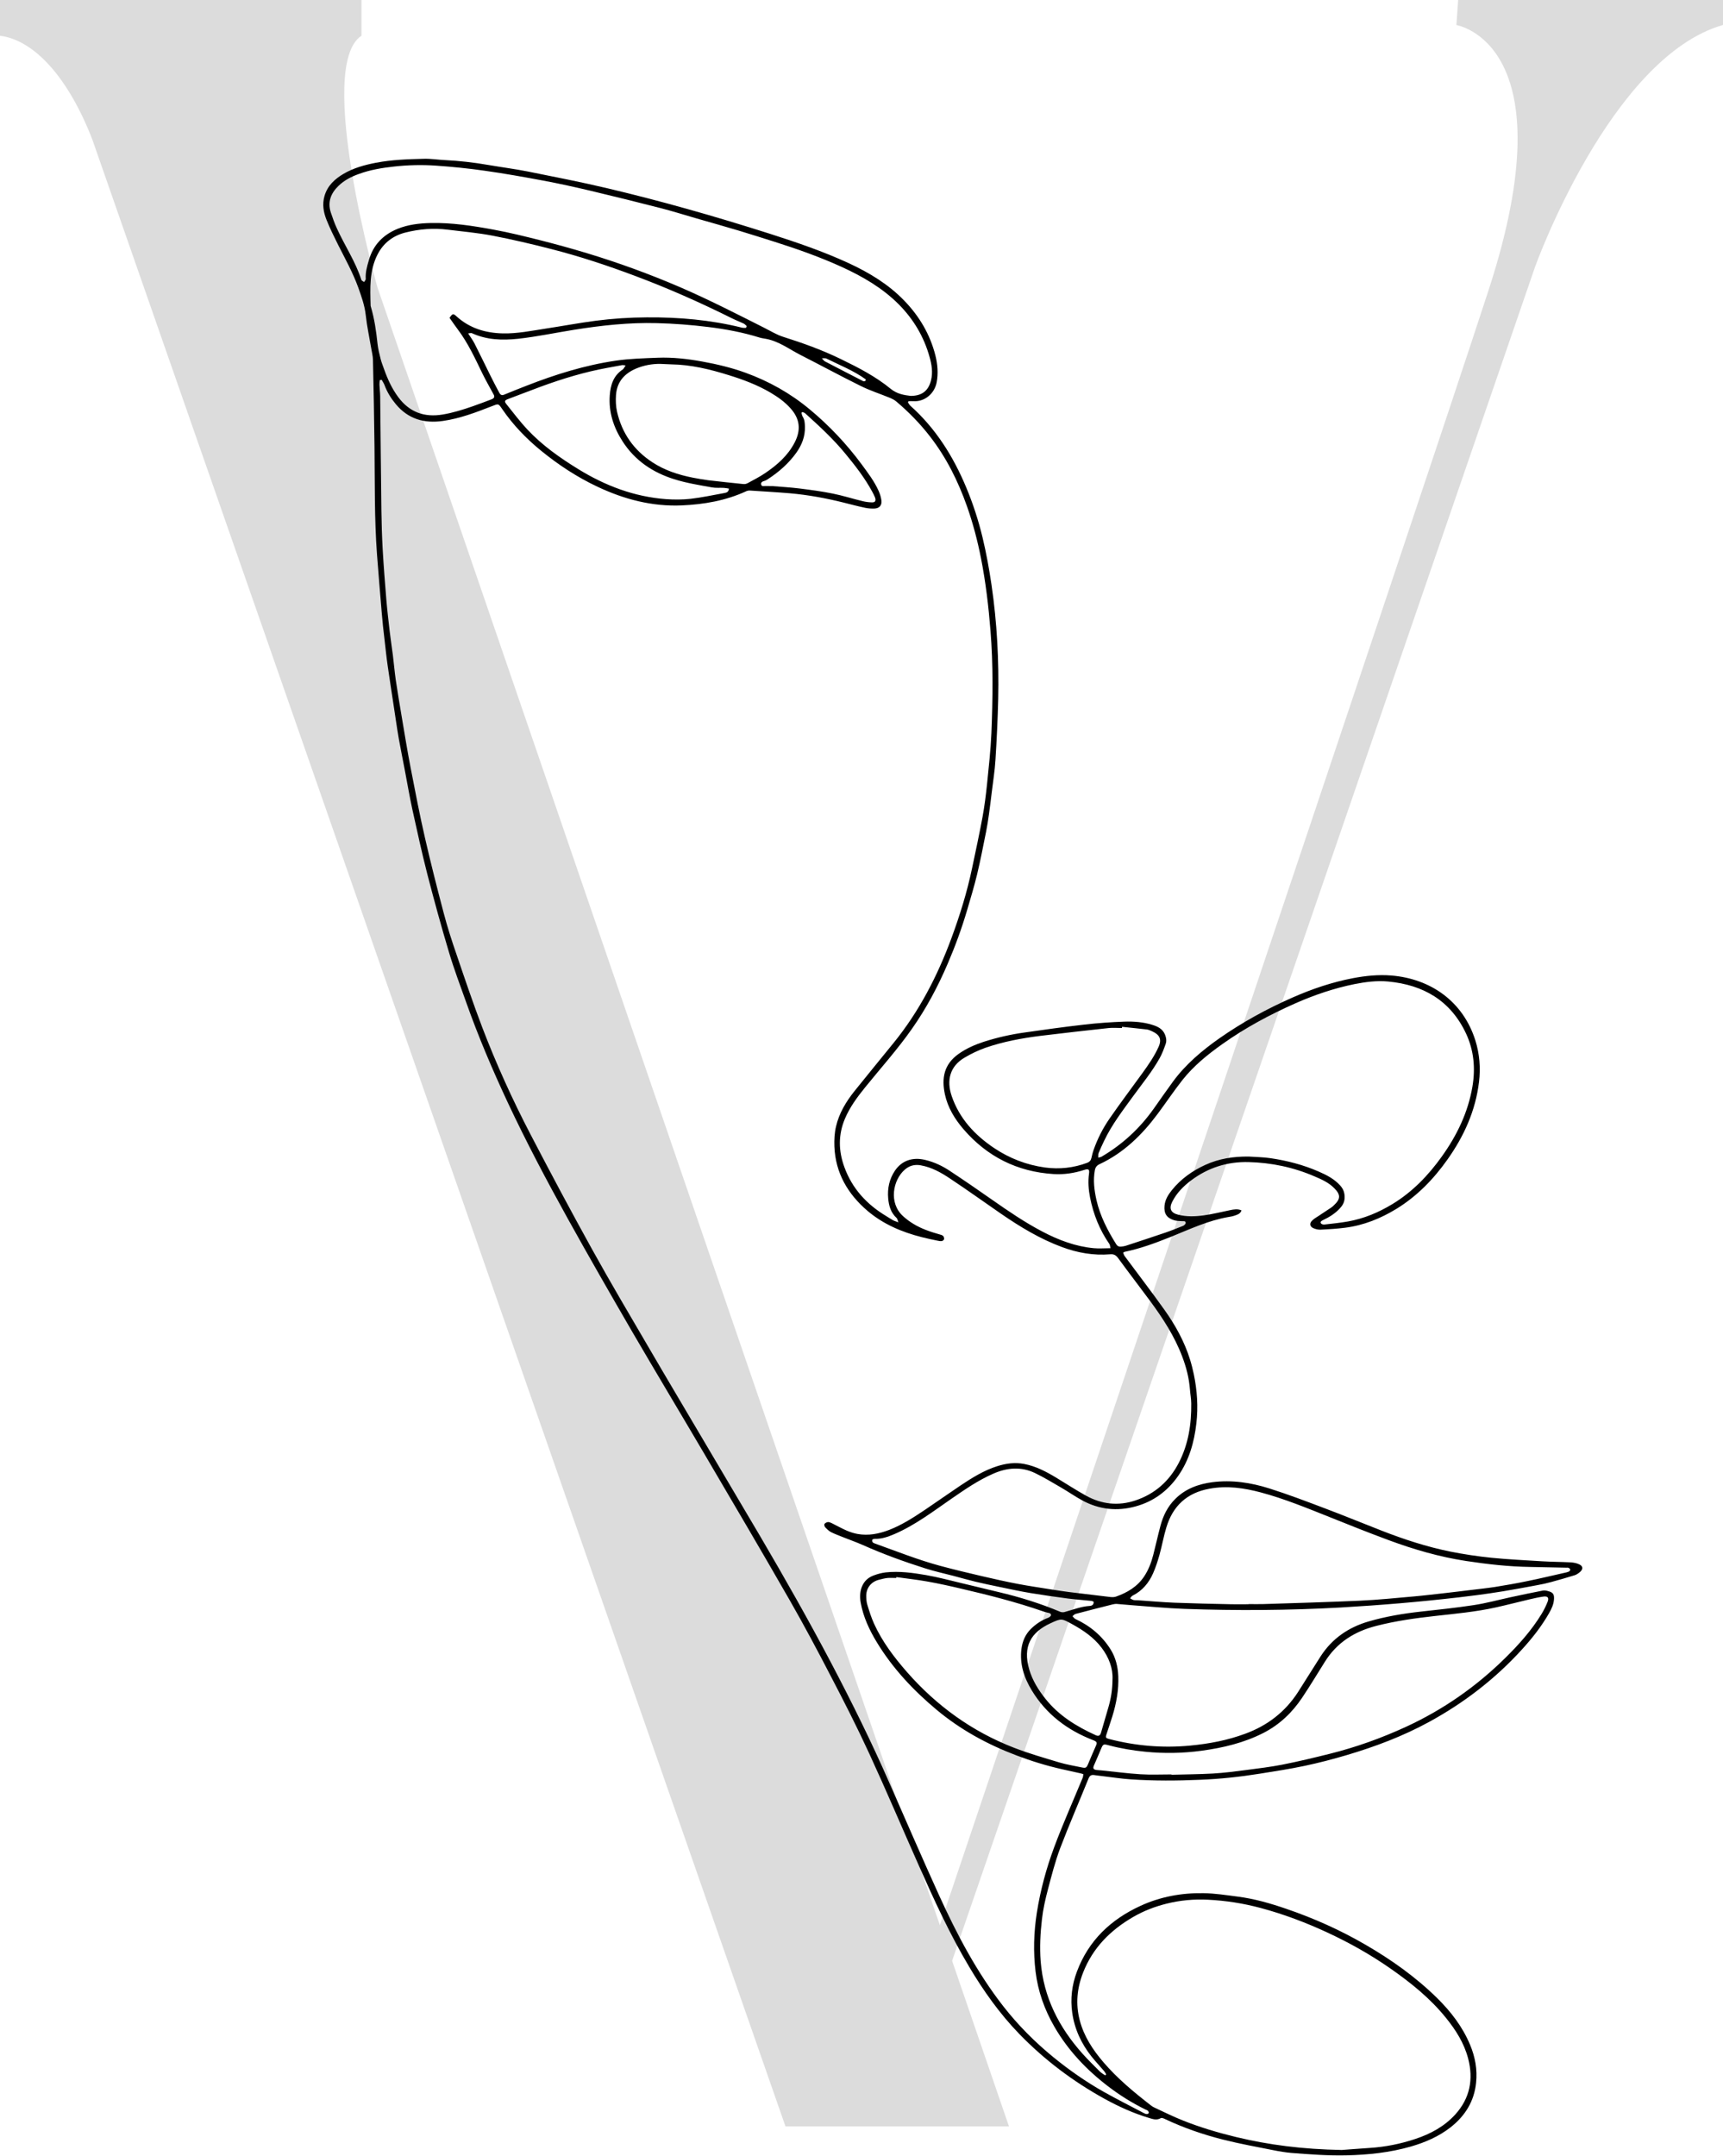 <svg xmlns="http://www.w3.org/2000/svg" id="Layer_2" data-name="Layer 2" viewBox="0 0 212.69 266.01"><defs><style> .cls-1, .cls-2 { stroke-width: 0px; } .cls-2 { opacity: .14; } </style></defs><g id="Layer_1-2" data-name="Layer 1"><g><path class="cls-2" d="m180,0l-.22,3.09s13.91,2.21,3.98,32.69c-8.57,26.29-55.12,164.36-67.74,201.77L46.6,35.48s-7.73-27.31-1.98-31.07V0H0v4.41c4.31.55,8.5,5.3,11.41,12.84l85.55,245.13h27.59l-7.02-20.43L189.5,32.9s9.28-25.84,23.19-29.82V0h-32.69Z"></path><path class="cls-1" d="m112.11,49.7c.09.12.15.26.26.36,3.13,2.79,5.3,6.25,6.9,10.08.84,2.01,1.51,4.07,2.02,6.19.46,1.92.81,3.85,1.1,5.81.69,4.68.93,9.38.83,14.1-.06,2.51-.18,5.03-.34,7.54-.08,1.34-.3,2.68-.46,4.01-.11.91-.22,1.83-.35,2.74-.1.71-.21,1.42-.35,2.12-.36,1.76-.69,3.52-1.11,5.26-.36,1.48-.8,2.94-1.23,4.4-.66,2.24-1.46,4.43-2.38,6.57-1.21,2.83-2.65,5.54-4.43,8.07-1.78,2.54-3.86,4.85-5.8,7.25-.96,1.19-1.87,2.42-2.47,3.84-.84,1.98-.8,3.98-.07,5.97.97,2.67,2.78,4.62,5.19,6.06.27.16.53.34.8.49.16.09.35.14.68.27-.11-.29-.13-.46-.22-.54-.72-.65-.96-1.51-1.04-2.42-.11-1.22.14-2.38.82-3.4.85-1.26,2.17-1.72,3.73-1.35,1.11.26,2.13.74,3.06,1.36,1.76,1.16,3.5,2.36,5.23,3.57,2,1.4,4.02,2.78,6.2,3.92,2,1.05,4.09,1.84,6.36,2.05.64.06,1.29,0,2.04,0-.05-.2-.05-.38-.13-.51-1.21-1.74-1.98-3.67-2.39-5.74-.19-.96-.27-1.96-.13-2.95.08-.54-.07-.63-.59-.46-1.23.4-2.5.59-3.78.51-4.48-.28-8.2-2.14-11.13-5.54-1.08-1.26-1.94-2.67-2.29-4.3-.42-1.97-.14-3.7,1.71-5,.95-.67,1.99-1.12,3.08-1.48,1.65-.53,3.34-.91,5.05-1.15,2.44-.35,4.89-.69,7.34-.97,1.65-.19,3.31-.31,4.97-.37,1.16-.04,2.34.05,3.46.4.65.2,1.25.48,1.55,1.18.16.39.23.79.09,1.18-.21.59-.43,1.19-.73,1.73-.93,1.67-2.15,3.15-3.27,4.69-1.29,1.78-2.64,3.52-3.59,5.52-.24.5-.48,1.01-.69,1.53-.06.14-.02.32-.04.55.2-.05.32-.06.4-.11,2.58-1.51,4.72-3.49,6.45-5.93.79-1.12,1.57-2.24,2.38-3.35,1.56-2.12,3.55-3.8,5.69-5.31,2.86-2,5.91-3.67,9.1-5.07,2.39-1.05,4.85-1.88,7.41-2.37,1.57-.3,3.16-.46,4.76-.33,4.83.4,8.84,3.18,10.36,8.01.52,1.66.66,3.37.45,5.13-.43,3.55-1.85,6.68-3.89,9.56-1.71,2.42-3.76,4.53-6.3,6.09-1.95,1.19-4.05,2.04-6.33,2.33-1,.13-2.01.19-3.01.24-.3.02-.63-.06-.91-.18-.44-.19-.51-.59-.18-.92.23-.24.53-.41.81-.59.52-.35,1.05-.69,1.57-1.04.11-.07.21-.16.31-.26.86-.8.87-1.32.05-2.14-.68-.69-1.54-1.07-2.41-1.44-2.61-1.13-5.34-1.7-8.17-1.77-2.6-.06-4.96.68-7.05,2.24-.96.72-1.8,1.56-2.35,2.64-.43.84-.2,1.38.71,1.61,1.04.27,2.1.23,3.15.09,1.11-.15,2.19-.43,3.29-.65.45-.09.91-.18,1.39.03-.14.43-.5.52-.83.64-.25.09-.52.14-.79.18-2.5.43-4.78,1.51-7.11,2.45-1.85.74-3.72,1.44-5.68,1.84-.04,0-.08.04-.2.11.06.14.1.3.19.42,1.64,2.22,3.33,4.41,4.93,6.66,1.33,1.87,2.44,3.87,3.13,6.08.19.6.34,1.21.47,1.82.42,2.01.56,4.04.32,6.09-.27,2.33-.89,4.54-2.25,6.48-1.3,1.86-3.05,3.16-5.26,3.76-2.26.62-4.46.39-6.53-.72-.93-.5-1.79-1.11-2.71-1.64-1.05-.61-2.09-1.24-3.17-1.76-1.71-.82-3.45-.67-5.15.08-1.86.81-3.52,1.96-5.19,3.11-2.27,1.57-4.47,3.25-7.03,4.35-.77.33-1.55.6-2.4.58-.1,0-.21.05-.3.07-.11.34.1.43.32.51,2.68.96,5.33,2.02,8.08,2.76,1.71.46,3.43.87,5.15,1.27,1.46.34,2.93.67,4.4.95,1.41.27,2.83.47,4.24.7.71.11,1.42.22,2.13.31,1.69.21,3.38.41,5.08.61.22.02.46.02.66-.05,1.4-.49,2.65-1.23,3.49-2.5.54-.81.88-1.72,1.12-2.65.31-1.2.57-2.4.89-3.59.33-1.25.89-2.39,1.83-3.32,1.27-1.26,2.84-1.83,4.57-2.06,2.41-.31,4.76.05,7.04.77,2.37.75,4.7,1.64,7.02,2.52,2.28.86,4.54,1.79,6.82,2.68,2.76,1.08,5.58,2,8.49,2.59,1.67.33,3.36.59,5.05.76,2.1.21,4.21.31,6.31.44,1.17.07,2.33.07,3.5.13.37.02.77.1,1.09.26.45.22.46.58.09.91-.2.17-.43.34-.68.42-.96.3-1.93.57-2.9.84-.56.15-1.13.28-1.7.38-1.41.26-2.82.53-4.23.76-1.06.18-2.13.32-3.2.47-.76.1-1.51.19-2.27.28-4.84.56-9.7.97-14.56,1.25-6.44.36-12.89.4-19.33.17-2.2-.08-4.39-.3-6.59-.46-.58-.04-1.16-.11-1.74-.15-.17-.01-.35.02-.52.06-1.52.38-3.04.77-4.56,1.17-.15.04-.26.18-.39.28.12.12.21.28.36.35,1.82.84,3.3,2.08,4.36,3.78.61.99.88,2.09.93,3.26.07,1.7-.23,3.35-.73,4.97-.23.75-.49,1.49-.73,2.23-.13.38-.08.46.31.56,3.29.86,6.63,1.14,10.02.82,2.33-.22,4.62-.65,6.82-1.47,2.72-1,4.91-2.68,6.49-5.12.95-1.47,1.86-2.97,2.81-4.44,1.42-2.19,3.44-3.57,5.92-4.29,2.1-.61,4.24-.97,6.41-1.21,2.18-.24,4.37-.47,6.54-.8,1.53-.23,3.02-.64,4.54-.97,1.34-.29,2.67-.57,4.02-.83.23-.04.49.02.72.09.53.15.68.39.65.94-.03.65-.3,1.22-.61,1.76-.93,1.63-2.08,3.09-3.34,4.47-3.31,3.64-7.16,6.6-11.47,8.95-3.22,1.76-6.65,3.05-10.16,4.09-1.72.51-3.45.96-5.2,1.33-1.84.39-3.7.67-5.56.97-2.44.39-4.89.65-7.36.75-2.83.12-5.66.14-8.49-.05-1.21-.08-2.41-.27-3.61-.41-.31-.04-.63-.07-.94-.12-.36-.06-.58.06-.72.42-1.16,2.87-2.4,5.71-3.5,8.6-.62,1.65-1.06,3.37-1.51,5.08-.32,1.21-.6,2.44-.74,3.69-.2,1.71-.29,3.43-.16,5.17.35,4.45,2.26,8.17,5.18,11.43.67.75,1.4,1.46,2.11,2.17.19.19.44.33.67.49.04-.04.08-.08.13-.12-.08-.13-.15-.28-.25-.4-.51-.6-1.05-1.17-1.54-1.78-1.27-1.59-2.11-3.39-2.4-5.41-.25-1.74-.04-3.46.58-5.1,1.44-3.83,4.16-6.41,7.83-8.1,2.47-1.14,5.09-1.61,7.78-1.57,1.41.02,2.81.24,4.21.42,2.05.26,4.04.83,5.99,1.5,3.4,1.16,6.68,2.62,9.79,4.43,3.2,1.85,6.2,3.98,8.84,6.57,1.71,1.68,3.16,3.56,4.09,5.79.63,1.5.91,3.06.74,4.68-.23,2.3-1.36,4.1-3.16,5.51-1.45,1.13-3.12,1.85-4.88,2.36-2.61.75-5.28,1.03-7.98,1.09-2.27.05-4.53-.12-6.79-.3-.71-.06-1.43-.18-2.13-.32-2.11-.42-4.23-.8-6.32-1.33-2.46-.62-4.86-1.45-7.16-2.54-.15-.07-.38-.17-.5-.1-.52.3-1.01.11-1.5-.04-1.9-.57-3.7-1.39-5.43-2.34-3.9-2.15-7.42-4.8-10.53-8-2.42-2.5-4.42-5.31-6.19-8.29-2.38-4-4.32-8.22-6.2-12.46-2.05-4.61-4.02-9.26-6.13-13.84-1.48-3.22-3.09-6.38-4.73-9.52-1.64-3.17-3.32-6.32-5.09-9.41-3.47-6.05-7.02-12.07-10.55-18.08-2.97-5.05-5.99-10.07-8.94-15.13-2.67-4.6-5.32-9.21-7.9-13.86-2.61-4.71-5.13-9.47-7.42-14.35-1.89-4.04-3.64-8.15-5.13-12.36-.73-2.05-1.5-4.08-2.12-6.16-.96-3.2-1.84-6.42-2.68-9.66-.68-2.65-1.26-5.33-1.85-8-.35-1.62-.63-3.26-.94-4.89-.24-1.25-.49-2.5-.72-3.76-.13-.73-.24-1.46-.35-2.19-.11-.69-.2-1.37-.31-2.06-.24-1.62-.5-3.23-.73-4.86-.16-1.11-.27-2.23-.4-3.34-.12-1.03-.24-2.05-.32-3.08-.21-2.42-.4-4.83-.59-7.25-.33-4.44-.26-8.89-.31-13.33-.04-3.57-.11-7.14-.19-10.71-.01-.46-.13-.93-.21-1.39-.23-1.37-.53-2.73-.68-4.11-.13-1.2-.53-2.31-.93-3.43-.66-1.82-1.6-3.51-2.47-5.23-.51-1.02-1.02-2.05-1.44-3.1-.38-.94-.55-1.94-.25-2.96.37-1.27,1.27-2.09,2.36-2.73,1.23-.72,2.59-1.09,3.98-1.36,1.97-.38,3.97-.44,5.96-.49.85-.02,1.7.12,2.55.16,1.8.09,3.58.29,5.35.6,1.63.28,3.28.49,4.9.81,3.25.65,6.51,1.29,9.74,2.05,3.34.79,6.66,1.65,9.97,2.58,3.4.95,6.79,1.98,10.16,3.05,3.31,1.06,6.6,2.18,9.76,3.64,2.52,1.17,4.88,2.59,6.83,4.61,1.86,1.92,3.19,4.16,3.85,6.77.27,1.1.37,2.21.15,3.34-.28,1.41-1.52,2.4-2.89,2.3-.19-.01-.38,0-.58,0-.02.05-.05.11-.07.16Zm-65-2.83c-.08.01-.15.03-.23.04-.02.19-.05.37-.04.56.02.47.08.94.09,1.41.05,4.69.09,9.39.15,14.08.02,1.62.07,3.23.16,4.85.12,2.06.28,4.12.45,6.18.11,1.3.26,2.59.41,3.88.12,1,.27,2,.4,3,.12,1,.21,2.01.35,3.01.22,1.51.48,3.01.73,4.51.36,2.12.7,4.25,1.11,6.36.56,2.89,1.11,5.78,1.77,8.64.71,3.11,1.5,6.19,2.31,9.27.45,1.71.99,3.4,1.57,5.07,1.03,3.03,2.06,6.08,3.2,9.07,1.73,4.51,3.72,8.9,5.95,13.18,2.48,4.76,5,9.49,7.6,14.18,2.26,4.08,4.64,8.1,7,12.13,2.25,3.86,4.54,7.69,6.81,11.54,2.33,3.94,4.67,7.88,6.99,11.82,2.99,5.09,5.9,10.22,8.66,15.45,2.56,4.86,5,9.79,7.21,14.83,2.04,4.64,4.05,9.29,6.15,13.91,2.2,4.83,4.66,9.51,7.94,13.72,1.82,2.33,3.89,4.41,6.18,6.28,1.95,1.59,4.01,3.03,6.21,4.27,1.64.92,3.32,1.77,4.98,2.64.2.11.41.18.59-.01,0-.34-.27-.37-.45-.46-1.62-.8-3.13-1.74-4.57-2.84-2.67-2.04-4.94-4.43-6.63-7.35-1.23-2.12-2.04-4.4-2.33-6.83-.29-2.41-.22-4.83.16-7.25.44-2.78,1.17-5.48,2.15-8.11,1.07-2.87,2.33-5.68,3.5-8.52.06-.13.06-.29.09-.46-.17-.05-.29-.1-.42-.12-.72-.16-1.44-.32-2.16-.48-1.93-.43-3.81-1.01-5.66-1.71-3.6-1.36-6.94-3.18-9.89-5.65-2.86-2.39-5.39-5.08-7.34-8.28-.94-1.54-1.7-3.16-2.02-4.95-.25-1.43.2-2.82,1.6-3.33.48-.18.99-.32,1.5-.38,1.67-.18,3.32.05,4.96.33,1.5.26,2.97.66,4.45,1.01,1.52.36,3.04.74,4.57,1.1,2.58.61,5.1,1.39,7.55,2.42.15.06.35.08.51.04,1.04-.28,2.04-.69,3.13-.76.28-.02.52-.14.49-.52-.1-.04-.17-.09-.26-.1-.96-.1-1.92-.17-2.88-.29-1.53-.2-3.07-.42-4.6-.67-1.33-.22-2.64-.51-3.96-.78-.96-.2-1.93-.4-2.89-.63-.91-.22-1.81-.48-2.72-.72-1.17-.31-2.35-.56-3.5-.93-2.61-.83-5.18-1.76-7.69-2.88-.82-.36-1.67-.66-2.5-.99-.48-.19-.96-.37-1.42-.6-.27-.14-.5-.37-.72-.6-.09-.09-.14-.33-.08-.41.09-.12.28-.22.44-.23.16,0,.34.08.5.16.6.3,1.19.63,1.81.9.43.18.88.33,1.34.41,1.34.24,2.63-.02,3.89-.5,1.6-.62,3.03-1.55,4.45-2.5,1.45-.98,2.88-1.99,4.34-2.97,1.44-.96,2.91-1.88,4.57-2.4,1.08-.34,2.17-.49,3.31-.27,1.44.28,2.7.94,3.93,1.68,1.23.74,2.43,1.53,3.69,2.23,1.94,1.07,4,1.3,6.12.59,2.41-.81,4.18-2.39,5.35-4.65,1.18-2.29,1.56-4.76,1.53-7.3,0-.58-.12-1.16-.16-1.74-.11-1.4-.45-2.74-.95-4.05-.94-2.5-2.38-4.72-3.96-6.86-1.31-1.77-2.65-3.51-3.95-5.29-.27-.37-.53-.52-.99-.48-2.04.17-4.03-.18-5.94-.89-2.71-1-5.17-2.49-7.54-4.12-2.09-1.44-4.15-2.92-6.26-4.32-1.12-.75-2.29-1.41-3.65-1.65-.78-.14-1.43.06-1.99.56-1.42,1.26-1.99,4.07-.19,5.71.4.36.83.69,1.29.96.98.6,2.07.97,3.17,1.28.17.05.36.09.49.2.09.08.14.28.12.41-.02.09-.18.21-.28.23-.17.02-.36-.01-.53-.05-.66-.14-1.31-.27-1.96-.44-2.44-.62-4.73-1.59-6.67-3.23-2.44-2.08-3.97-4.68-4.1-7.95-.03-.82.01-1.67.2-2.47.38-1.64,1.24-3.07,2.29-4.38,1.6-2,3.23-3.97,4.84-5.96,3.13-3.86,5.38-8.21,7.1-12.85,1.05-2.84,1.95-5.73,2.57-8.7.44-2.1.9-4.2,1.29-6.32.24-1.32.41-2.66.55-4,.21-2.1.45-4.2.54-6.31.17-4.22.23-8.44-.11-12.65-.24-3-.59-5.98-1.17-8.93-.43-2.18-.99-4.32-1.73-6.42-1.1-3.11-2.55-6.03-4.58-8.64-1.23-1.59-2.62-3.01-4.15-4.3-.23-.2-.53-.34-.81-.46-1.2-.49-2.45-.89-3.61-1.47-2.49-1.23-4.94-2.56-7.42-3.82-1.39-.71-2.66-1.69-4.25-1.98-.26-.05-.53-.08-.79-.16-2.06-.64-4.18-1.04-6.32-1.3-2.11-.26-4.25-.43-6.38-.48-3.4-.09-6.77.28-10.12.81-2.32.37-4.63.86-6.97,1.12-1.97.21-3.89.15-5.72-.69-.09-.04-.23.01-.46.03.3.47.58.84.79,1.25.66,1.3,1.29,2.61,1.94,3.92.35.7.71,1.4,1.08,2.09.13.25.28.45.63.3.91-.38,1.83-.74,2.75-1.1,3.58-1.4,7.23-2.54,11.05-3.1,1.72-.25,3.45-.29,5.17-.36,1.84-.07,3.68.14,5.49.47,1.81.33,3.59.75,5.33,1.38,2.9,1.05,5.55,2.54,7.92,4.51,2.41,2,4.55,4.26,6.42,6.79.77,1.05,1.57,2.09,2.1,3.28.17.38.3.8.35,1.22.06.58-.28.94-.87.96-.38.01-.77-.01-1.14-.09-.9-.19-1.79-.43-2.68-.65-2.16-.54-4.34-.94-6.56-1.14-1.65-.14-3.31-.23-4.97-.34-.17-.01-.36.02-.51.1-2.51,1.15-5.17,1.61-7.91,1.73-3.67.16-7.12-.75-10.41-2.3-2.51-1.18-4.81-2.69-6.96-4.44-1.84-1.5-3.47-3.19-4.81-5.15-.47-.69-.45-.67-1.22-.37-1.98.77-3.97,1.54-6.1,1.84-2.3.33-4.27-.23-5.8-2.06-.59-.71-1.08-1.49-1.4-2.36-.08-.22-.22-.41-.33-.62Zm118.51,218.42c.7-.05,2.07-.16,3.43-.25,1.94-.12,3.83-.5,5.66-1.11,1.87-.62,3.59-1.54,4.94-3.03,1.81-2,2.25-4.34,1.58-6.9-.5-1.9-1.53-3.53-2.76-5.04-1.94-2.4-4.32-4.31-6.83-6.06-2.45-1.71-5.05-3.17-7.76-4.43-2.67-1.24-5.42-2.28-8.26-3.04-2.12-.57-4.3-.91-6.5-1.02-1.74-.09-3.45.07-5.13.49-1.44.36-2.82.89-4.11,1.64-2.8,1.62-4.98,3.8-6.18,6.86-.75,1.92-.94,3.87-.42,5.87.51,1.98,1.61,3.65,2.92,5.18,1.73,2.02,3.77,3.71,5.87,5.34.14.11.29.21.46.28,1.16.54,2.3,1.11,3.49,1.58,2.13.85,4.32,1.5,6.55,2.04,4.08.98,8.2,1.51,13.06,1.6Zm-11.47-122.58c.9.06,1.8.07,2.68.2,2.05.3,4.05.82,5.95,1.65.99.43,1.95.92,2.68,1.75.4.45.55.95.52,1.55-.03.51-.26.9-.59,1.25-.59.64-1.31,1.08-2.09,1.45-.17.08-.36.19-.24.39.06.1.27.16.4.15.98-.11,1.96-.21,2.93-.38,1.97-.35,3.78-1.11,5.48-2.14,2.48-1.5,4.45-3.55,6.12-5.89,1.86-2.6,3.23-5.43,3.77-8.62.38-2.26.18-4.45-.78-6.52-1.9-4.07-5.26-6.03-9.63-6.44-1.39-.13-2.78.05-4.15.32-2.51.51-4.93,1.33-7.27,2.36-3.17,1.4-6.21,3.03-9.04,5.04-1.82,1.29-3.55,2.69-4.94,4.45-1.07,1.36-2.03,2.8-3.06,4.18-1.93,2.59-4.19,4.8-7.16,6.19-.34.16-.51.38-.58.75-.23,1.24-.07,2.47.2,3.68.45,1.97,1.37,3.74,2.43,5.44.16.25.35.33.62.3.18-.02.36-.04.53-.09,1.64-.54,3.28-1.07,4.91-1.63.74-.25,1.47-.55,2.2-.84.14-.06.32-.23.32-.35,0-.29-.25-.22-.46-.23-.33-.02-.68-.02-.99-.12-.9-.28-1.25-.84-1.16-1.78.07-.75.45-1.36.9-1.92,1.12-1.39,2.54-2.4,4.15-3.13,1.69-.77,3.47-1.04,5.32-1.02Zm-41.7-93.86c1.4-.01,2.17-.67,2.48-1.93.24-.98.08-1.94-.18-2.86-.69-2.49-1.97-4.65-3.79-6.49-2.03-2.04-4.47-3.45-7.05-4.63-2.68-1.22-5.45-2.2-8.25-3.09-1.5-.47-2.99-.95-4.49-1.4-1.72-.51-3.44-1-5.16-1.49-1.46-.42-2.91-.88-4.38-1.26-2.89-.74-5.78-1.46-8.69-2.15-1.94-.46-3.89-.89-5.86-1.26-2.4-.45-4.81-.88-7.23-1.22-2-.29-4.01-.49-6.02-.63-1.72-.12-3.45-.08-5.18.11-1.48.16-2.93.4-4.33.91-.94.33-1.82.78-2.54,1.48-.94.91-1.37,1.99-.94,3.29.22.66.45,1.31.74,1.94.97,2.14,2.31,4.11,3.03,6.37.04.11.22.17.33.26.07-.12.21-.25.21-.37-.06-.8.16-1.56.38-2.31.53-1.88,1.74-3.14,3.54-3.88,1.31-.53,2.69-.69,4.08-.72,2.61-.06,5.19.34,7.75.81,1.98.36,3.94.85,5.89,1.34,1.89.48,3.77,1,5.63,1.56,3.93,1.19,7.78,2.59,11.56,4.22,3.54,1.53,6.97,3.29,10.42,5.03.74.37,1.46.82,2.24,1.07,2.44.77,4.84,1.63,7.14,2.75,2.16,1.05,4.31,2.15,6.17,3.68.8.65,1.68.78,2.53.88Zm-20.36-8.41c.03-.07.06-.13.09-.2-.12-.1-.23-.24-.37-.31-.49-.23-.99-.42-1.47-.66-3.92-1.95-7.91-3.72-12.01-5.25-3.36-1.26-6.77-2.39-10.25-3.28-2.41-.62-4.84-1.19-7.28-1.66-1.82-.35-3.69-.51-5.53-.74-1.76-.22-3.5-.08-5.21.35-1.53.38-2.72,1.28-3.45,2.7-1.03,2-.92,4.17-.86,6.33,0,.04.02.09.03.13.44,1.49.66,3.02.82,4.56.07.64.23,1.27.39,1.9.11.43.28.85.43,1.27.43,1.21.96,2.37,1.73,3.41,1.38,1.87,3.23,2.54,5.49,2.16,1.26-.21,2.48-.59,3.69-1.01.78-.27,1.56-.57,2.33-.86.36-.14.43-.32.27-.61-.48-.89-.98-1.76-1.42-2.66-.88-1.82-1.73-3.65-2.94-5.28-.37-.5-.73-1.01-1.08-1.51.38-.54.44-.57.89-.16,1.62,1.46,3.56,2.03,5.68,2.08,1.79.04,3.53-.32,5.28-.59,2.06-.31,4.12-.7,6.18-.97,2.09-.27,4.2-.41,6.31-.42,3.97-.03,7.89.31,11.75,1.27.16.04.33.02.5.03Zm62.03,157.52s0-.02,0-.03c.61,0,1.21.02,1.82,0,3.99-.13,7.99-.24,11.98-.42,2.2-.1,4.39-.33,6.58-.52,1.36-.12,2.72-.29,4.08-.44,1-.11,2.01-.24,3.01-.36.98-.12,1.96-.22,2.94-.37,1.35-.22,2.7-.45,4.03-.73,1.49-.3,2.97-.66,4.45-.99.22-.05.44-.09.65-.18.08-.03.18-.16.17-.25,0-.08-.12-.17-.21-.21-.07-.04-.18-.02-.26-.02-1.48-.03-2.96-.06-4.44-.09-2.68-.04-5.33-.34-7.97-.74-3.25-.5-6.4-1.41-9.48-2.55-2.46-.91-4.9-1.88-7.33-2.86-2.79-1.11-5.57-2.26-8.48-3.04-2.1-.56-4.21-.87-6.39-.46-2.76.51-4.49,2.12-5.29,4.76-.34,1.11-.54,2.27-.85,3.39-.22.78-.47,1.55-.79,2.28-.53,1.2-1.34,2.17-2.55,2.77-.12.06-.19.21-.29.32.14.07.28.18.43.21.17.04.36.02.53.03,1.5.1,3,.24,4.5.3,2.33.09,4.67.14,7,.19.72.02,1.44,0,2.15,0Zm-9.52,20.96v.07c1.71-.05,3.41-.05,5.12-.15,1.39-.08,2.77-.26,4.15-.44,1.47-.19,2.94-.37,4.39-.65,1.98-.39,3.94-.86,5.9-1.35,3.25-.81,6.39-1.94,9.43-3.34,4.55-2.1,8.6-4.92,12.17-8.43,1.7-1.67,3.29-3.44,4.54-5.49.29-.48.54-.98.74-1.5.2-.5,0-.72-.55-.63-.55.08-1.1.2-1.65.33-1.4.33-2.78.69-4.18,1-2.48.55-5.01.78-7.53,1.06-2.43.27-4.85.61-7.23,1.22-2.68.68-4.86,2.04-6.35,4.42-.93,1.48-1.83,2.98-2.81,4.44-1.23,1.84-2.79,3.33-4.78,4.35-2.41,1.23-5,1.84-7.66,2.2-2.3.31-4.61.35-6.92.12-1.52-.15-3.03-.4-4.5-.79-.67-.18-.71-.18-.98.47-.28.68-.58,1.36-.87,2.03-.14.33-.06.49.32.54.2.03.4.03.6.05,1.61.16,3.21.38,4.82.48,1.28.08,2.56.02,3.84.02Zm-33.96-24.33s0,.08-.01.12c-.36,0-.72-.03-1.08,0-.35.04-.7.13-1.05.22-.94.24-1.55.97-1.57,1.94,0,.38.02.77.13,1.13.24.79.49,1.59.83,2.34,1.01,2.23,2.48,4.16,4.08,5.99,3.66,4.17,8.05,7.34,13.23,9.34,1.82.7,3.7,1.24,5.56,1.8.88.26,1.79.41,2.69.6.61.13.66.09.9-.48.29-.7.59-1.4.9-2.1.22-.48.17-.58-.34-.78-3.17-1.23-5.76-3.19-7.54-6.12-.95-1.56-1.52-3.25-1.28-5.13.12-.93.47-1.77,1.15-2.45.62-.61,1.32-1.08,2.13-1.38.14-.05.34-.19.36-.31.03-.26-.22-.29-.42-.33-.22-.05-.43-.11-.64-.19-3.27-1.13-6.62-1.98-9.98-2.76-1.39-.33-2.79-.64-4.2-.89-1.28-.23-2.57-.37-3.85-.55Zm27.86-67.87s0,.09,0,.13c-.54,0-1.08-.05-1.61,0-2.83.31-5.66.62-8.49.97-2.29.29-4.57.71-6.76,1.47-.9.32-1.78.74-2.6,1.23-1.77,1.05-2.23,2.77-1.56,4.73.95,2.77,2.84,4.8,5.22,6.4,1.91,1.28,4,2.09,6.29,2.41,1.8.24,3.53.05,5.22-.58.28-.11.44-.28.51-.57.08-.33.15-.66.26-.97.49-1.41,1.16-2.73,2.01-3.95,1.3-1.88,2.68-3.71,4.02-5.56.75-1.04,1.48-2.08,2.01-3.26.44-.98.08-1.52-.81-1.92-.2-.09-.42-.19-.63-.22-1.02-.12-2.05-.22-3.07-.33Zm-55.64-81.76c-.36-.02-.66-.02-.95-.04-1.04-.07-2.06.07-3.04.42-1.6.58-2.7,1.61-2.83,3.4-.05.69-.02,1.4.13,2.07.61,2.66,2.08,4.74,4.36,6.23,1.52,1,3.22,1.55,4.99,1.9.64.12,1.28.24,1.92.32,1.45.17,2.89.32,4.34.47.17.02.36-.03.51-.11.73-.4,1.47-.77,2.16-1.24,1.48-1,2.81-2.16,3.65-3.79.8-1.55.64-2.92-.52-4.21-.71-.8-1.57-1.4-2.48-1.94-1.62-.95-3.36-1.6-5.14-2.15-2.34-.73-4.71-1.3-7.11-1.33Zm-5.61.14c-.26-.03-.35-.06-.43-.05-.62.11-1.23.23-1.85.34-2.81.51-5.53,1.34-8.21,2.32-1.35.5-2.68,1.02-4.02,1.52-.45.17-.52.28-.22.65.84,1.05,1.66,2.13,2.57,3.11,1.84,1.96,4.02,3.5,6.3,4.9,3.33,2.05,6.91,3.41,10.83,3.7,1,.07,2.03.07,3.02-.04,1.4-.16,2.78-.46,4.16-.71.26-.05.54-.1.58-.55-.21-.03-.41-.08-.62-.09-.49-.03-1,.03-1.48-.06-1.56-.28-3.13-.53-4.66-1.01-2.67-.84-4.85-2.31-6.37-4.67-1.11-1.72-1.73-3.6-1.58-5.67.09-1.26.44-2.43,1.59-3.19.13-.08.19-.26.36-.5Zm60.08,162.09c.06-1.31-.43-2.67-1.36-3.89-.96-1.26-2.24-2.13-3.6-2.88-1.33-.73-1.34-.75-2.7-.12-2.4,1.11-3.45,2.84-2.62,5.7.4,1.36,1.14,2.54,2.01,3.63,1.65,2.07,3.84,3.41,6.22,4.49.33.15.53.04.64-.35.31-1.05.61-2.1.92-3.16.3-1.04.48-2.1.49-3.42ZM99.05,50.84s-.08.07-.12.1c.05.16.07.34.16.48.24.38.26.8.27,1.23.04,1.2-.38,2.25-1.05,3.2-.95,1.33-2.16,2.39-3.53,3.28-.13.08-.27.17-.42.21-.23.07-.46.16-.4.44.05.27.31.19.5.19.29,0,.58,0,.87.01,1.14.09,2.28.16,3.41.3,1.35.17,2.71.35,4.04.62,1.25.25,2.47.64,3.71.94.37.09.75.14,1.13.15.42.02.55-.21.39-.62-.09-.23-.21-.45-.32-.66-.92-1.71-2.1-3.23-3.33-4.72-1.5-1.83-3.23-3.42-4.98-5-.09-.08-.23-.1-.34-.15Zm7.76-3.84c.02-.06.04-.12.07-.18-1.5-1.09-3.23-1.76-4.87-2.58-.11-.06-.28-.02-.56-.03.19.2.26.31.36.37,1.58.83,3.17,1.64,4.76,2.46.06.03.16-.01.25-.02Z"></path></g></g></svg>